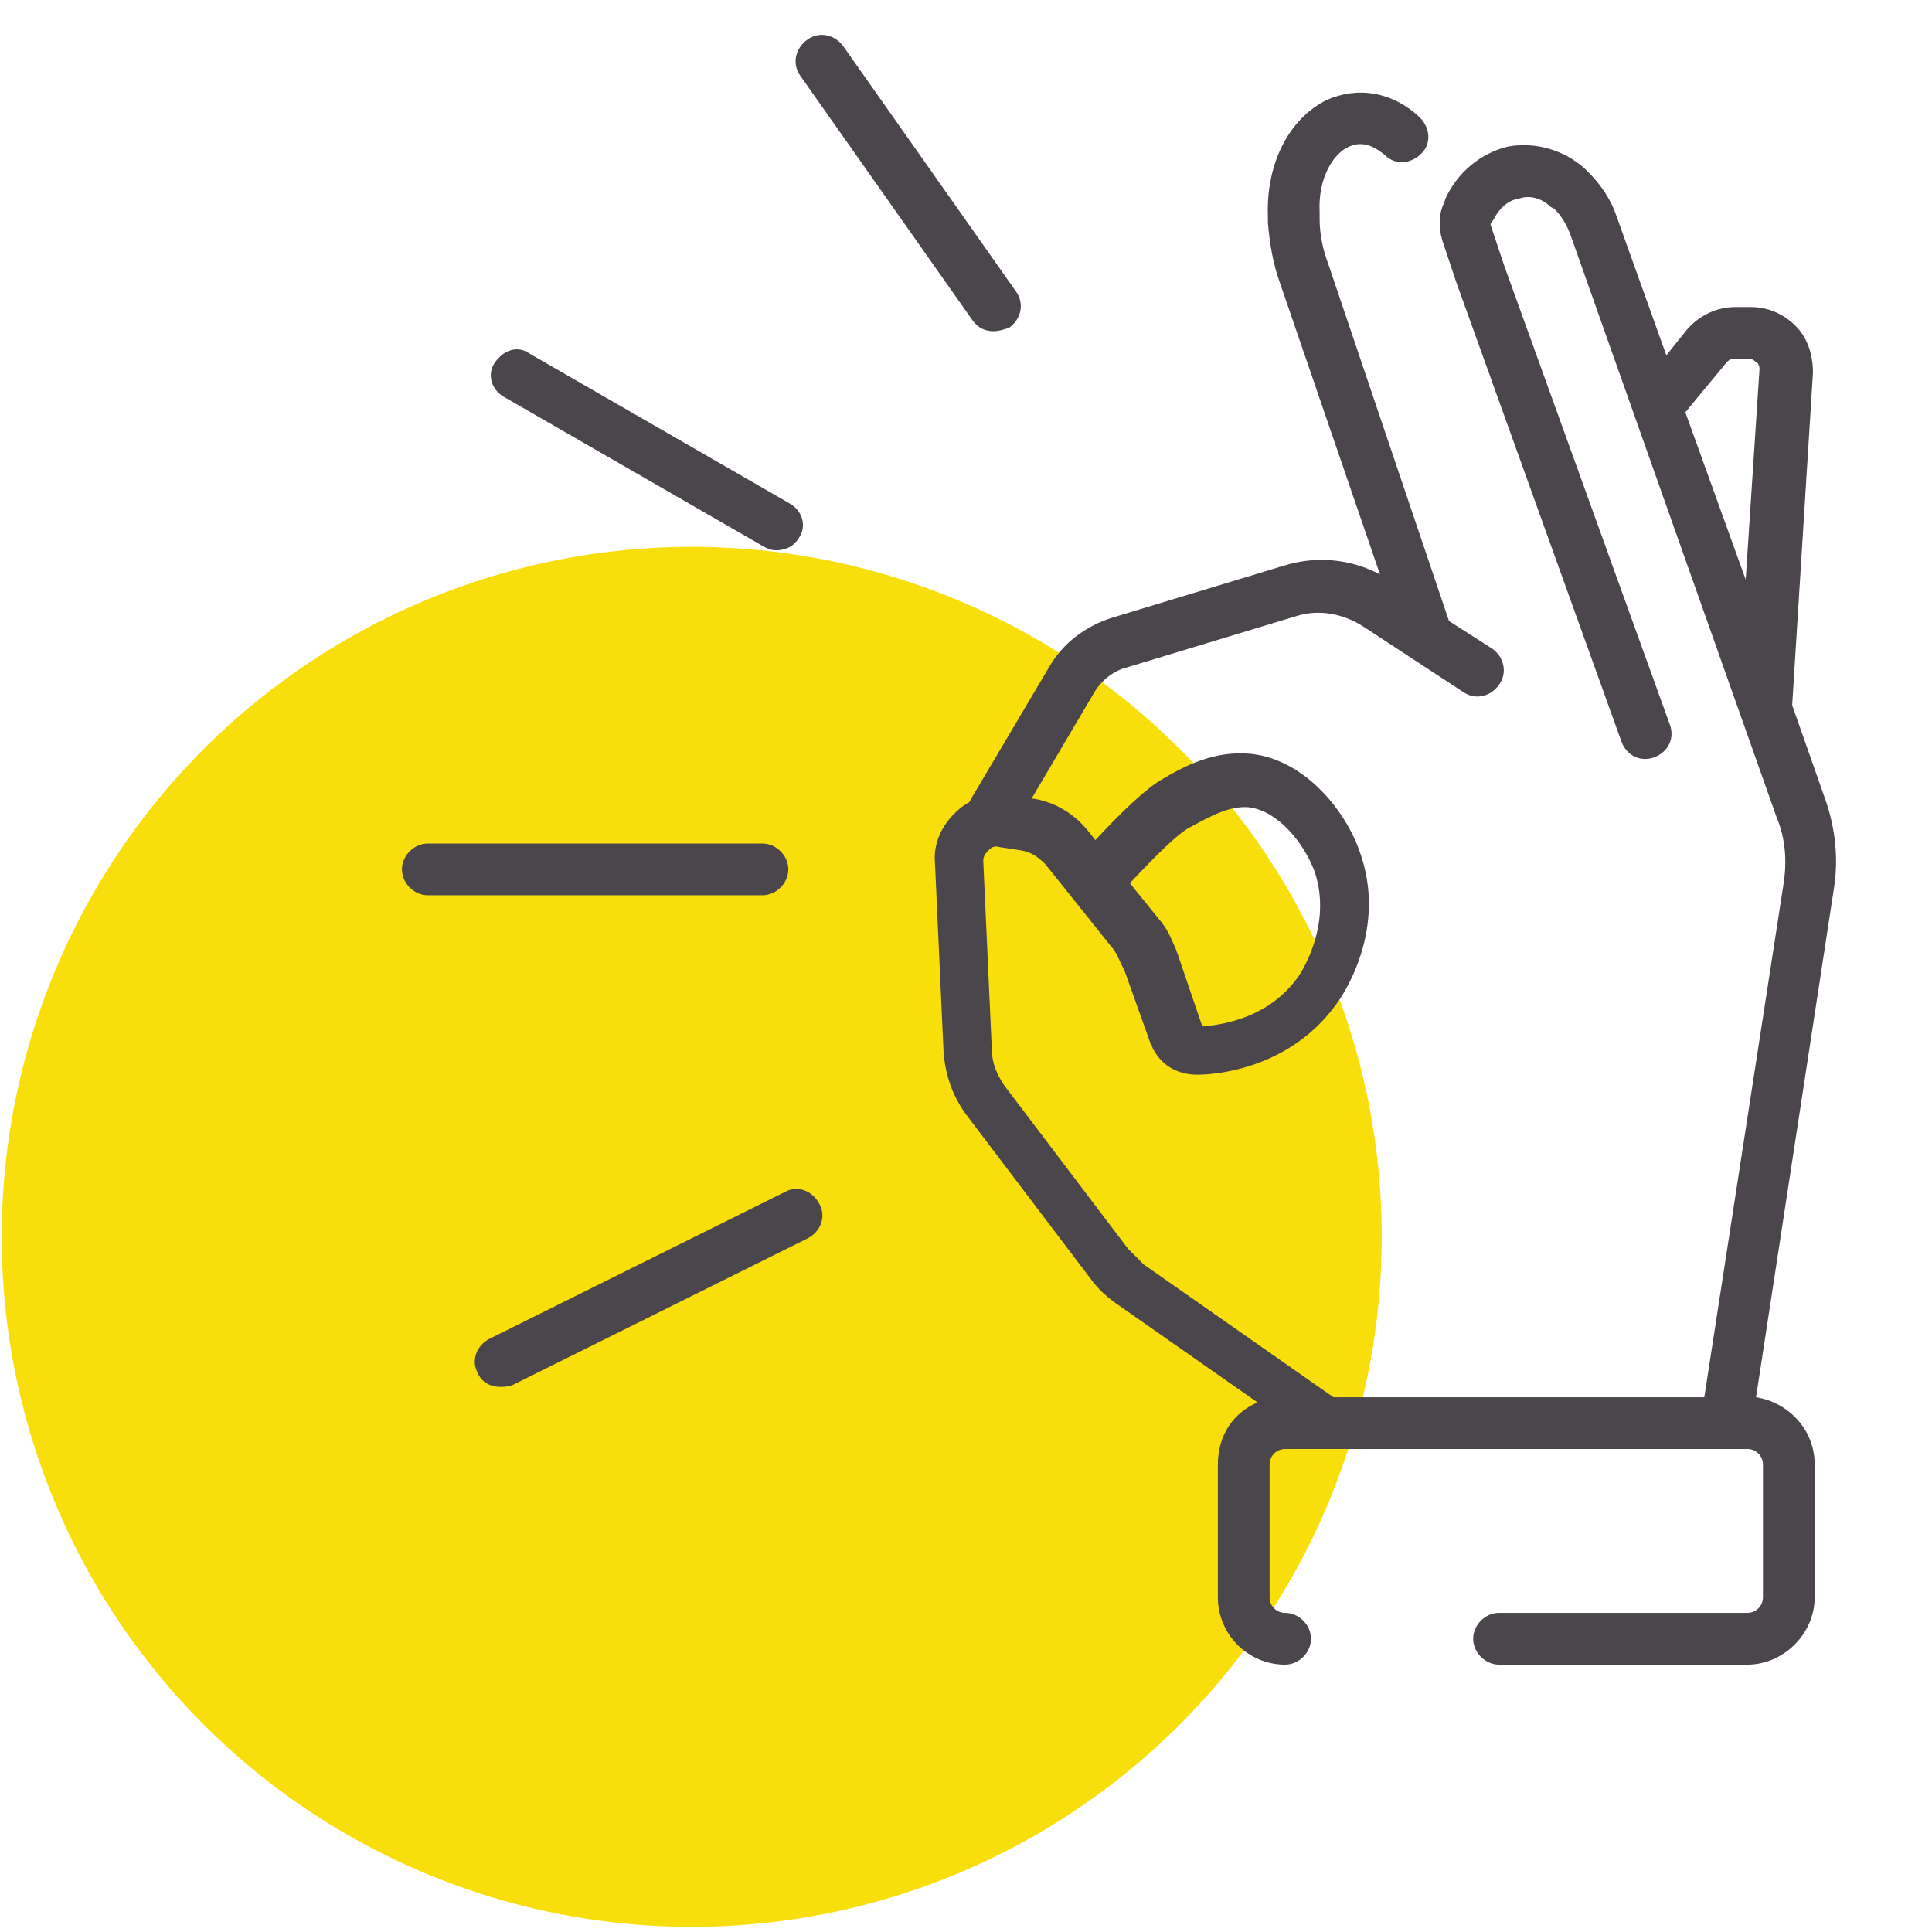 <?xml version="1.0" encoding="utf-8"?>
<!-- Generator: Adobe Illustrator 19.0.0, SVG Export Plug-In . SVG Version: 6.00 Build 0)  -->
<svg version="1.1" id="Layer_1" xmlns="http://www.w3.org/2000/svg" xmlns:xlink="http://www.w3.org/1999/xlink" x="0px" y="0px"
	 viewBox="-90 91 112 112" style="enable-background:new -90 91 112 112;" xml:space="preserve">
<style type="text/css">
	.st0{fill:#F8DF0C;}
	.st1{fill:#4B454C;}
</style>
<circle id="icon-bg" class="st0" cx="-49.9" cy="162.7" r="40"/>
<path id="icon" class="st1" d="M15.8,137.3l-1.9-5.4c0,0,0-0.1,0-0.1l1.2-19.2c0-1-0.3-2-1-2.7c-0.7-0.7-1.6-1.1-2.6-1.1h-0.9
	c-1.1,0-2.1,0.5-2.8,1.3l-1.2,1.5l-2.9-8.1c-0.3-0.9-0.9-1.8-1.6-2.5l-0.2-0.2c-1.2-1.1-2.9-1.6-4.5-1.3c-1.6,0.4-2.9,1.5-3.6,3
	l-0.1,0.3c-0.3,0.6-0.3,1.4-0.1,2.1l0.8,2.4L4,134c0.3,0.8,1.1,1.2,1.9,0.9c0.8-0.3,1.2-1.1,0.9-1.9l-9.6-26.6l-0.8-2.4l0.2-0.3
	c0.3-0.6,0.8-1.1,1.5-1.2c0.6-0.2,1.3,0,1.8,0.5l0.2,0.1c0.4,0.4,0.7,0.9,0.9,1.4l12,33.9c0.5,1.2,0.6,2.5,0.4,3.8L8.8,172h-21.5
	l-11-7.7c-0.3-0.3-0.6-0.6-0.9-0.9l-7.2-9.5c-0.4-0.6-0.7-1.3-0.7-2l-0.5-11c0-0.3,0.2-0.5,0.3-0.6c0.1-0.1,0.3-0.3,0.6-0.2l1.3,0.2
	c0.6,0.1,1,0.4,1.4,0.8l4,5c0.2,0.3,0.2,0.4,0.6,1.2l1.5,4.2c0.1,0.1,0.1,0.3,0.2,0.4c0.5,0.9,1.4,1.4,2.5,1.4c1.6,0,5.5-0.6,8-4
	c0.4-0.5,3.1-4.4,1.4-9c-0.9-2.5-3.3-5.3-6.3-5.6c-2.1-0.2-3.8,0.7-5,1.4c-1.1,0.6-2.6,2.1-4,3.6l-0.4-0.5c-0.8-1-1.9-1.7-3.2-1.9
	l-0.1,0l3.6-6.1c0.4-0.7,1.1-1.3,1.9-1.5l9.9-3c1.3-0.4,2.7-0.1,3.8,0.6l5.8,3.8c0.7,0.5,1.6,0.3,2.1-0.4s0.3-1.6-0.4-2.1L-6,127
	l-7-20.7c-0.3-0.8-0.5-1.7-0.5-2.6v-0.4c-0.1-2,0.8-3.4,1.7-3.8s1.6,0.1,2.1,0.5c0.6,0.6,1.5,0.5,2.1-0.1c0.6-0.6,0.5-1.5-0.1-2.1
	c-1.6-1.5-3.6-1.8-5.4-1c-2.2,1.1-3.5,3.7-3.4,6.7v0.4c0.1,1.2,0.3,2.4,0.7,3.5l5.8,16.9c-1.7-0.9-3.7-1.1-5.6-0.5l-9.9,3
	c-1.6,0.5-2.9,1.5-3.7,2.9l-4.5,7.6c0,0.1-0.1,0.1-0.1,0.2c-0.2,0.1-0.5,0.3-0.7,0.5c-0.9,0.8-1.4,1.9-1.3,3l0.5,11
	c0.1,1.3,0.5,2.5,1.3,3.6l7.2,9.5c0.5,0.7,1.1,1.2,1.7,1.6l8,5.6c-1.4,0.6-2.3,1.9-2.3,3.6v7.7c0,2.1,1.7,3.9,3.9,3.9
	c0.8,0,1.5-0.7,1.5-1.5s-0.7-1.5-1.5-1.5c-0.5,0-0.9-0.4-0.9-0.9v-7.7c0-0.5,0.4-0.9,0.9-0.9H9.9c0,0,0.1,0,0.2,0h1.2
	c0.5,0,0.9,0.4,0.9,0.9v7.7c0,0.5-0.4,0.9-0.9,0.9H-3.1c-0.8,0-1.5,0.7-1.5,1.5s0.7,1.5,1.5,1.5h14.4c2.1,0,3.9-1.8,3.9-3.9v-7.7
	c0-2-1.5-3.6-3.4-3.9l4.5-29.4C16.6,140.8,16.4,139,15.8,137.3z M-20.9,138.9c1.1-0.6,2.2-1.2,3.3-1.1c1.7,0.2,3.2,2.1,3.8,3.7
	c1.1,3.2-0.9,6.1-1,6.2c-1.6,2.2-4.1,2.7-5.5,2.8l-1.4-4.1c0-0.1-0.1-0.2-0.1-0.3c-0.4-0.9-0.5-1.2-1-1.8l-1.7-2.1
	C-22.9,140.5-21.6,139.2-20.9,138.9z M10.1,112c0.1-0.1,0.2-0.2,0.4-0.2h0.9c0.2,0,0.3,0.1,0.4,0.2c0.1,0,0.2,0.2,0.2,0.4l-0.8,12.2
	l-3.5-9.7L10.1,112z M-61.3,112c0.5-0.7,1.3-1,2-0.5l15.1,8.7c0.7,0.4,1,1.3,0.5,2c-0.3,0.5-0.8,0.7-1.3,0.7c-0.3,0-0.5-0.1-0.7-0.2
	l-15.1-8.7C-61.5,113.6-61.8,112.7-61.3,112z M-43.6,95.4c-0.5-0.7-0.3-1.6,0.4-2.1s1.6-0.3,2.1,0.4l10,14.2
	c0.5,0.7,0.3,1.6-0.4,2.1c-0.3,0.1-0.6,0.2-0.9,0.2c-0.5,0-0.9-0.2-1.2-0.6L-43.6,95.4z M-45.8,142.9h-19.4c-0.8,0-1.5-0.7-1.5-1.5
	c0-0.8,0.7-1.5,1.5-1.5h19.4c0.8,0,1.5,0.7,1.5,1.5C-44.3,142.2-45,142.9-45.8,142.9z M-42.5,160.8c0.4,0.7,0.1,1.6-0.7,2l-17.1,8.5
	c-0.3,0.1-0.5,0.1-0.7,0.1c-0.6,0-1.1-0.3-1.3-0.8c-0.4-0.7-0.1-1.6,0.7-2l17.1-8.5C-43.8,159.7-42.9,160-42.5,160.8z"/>
</svg>
